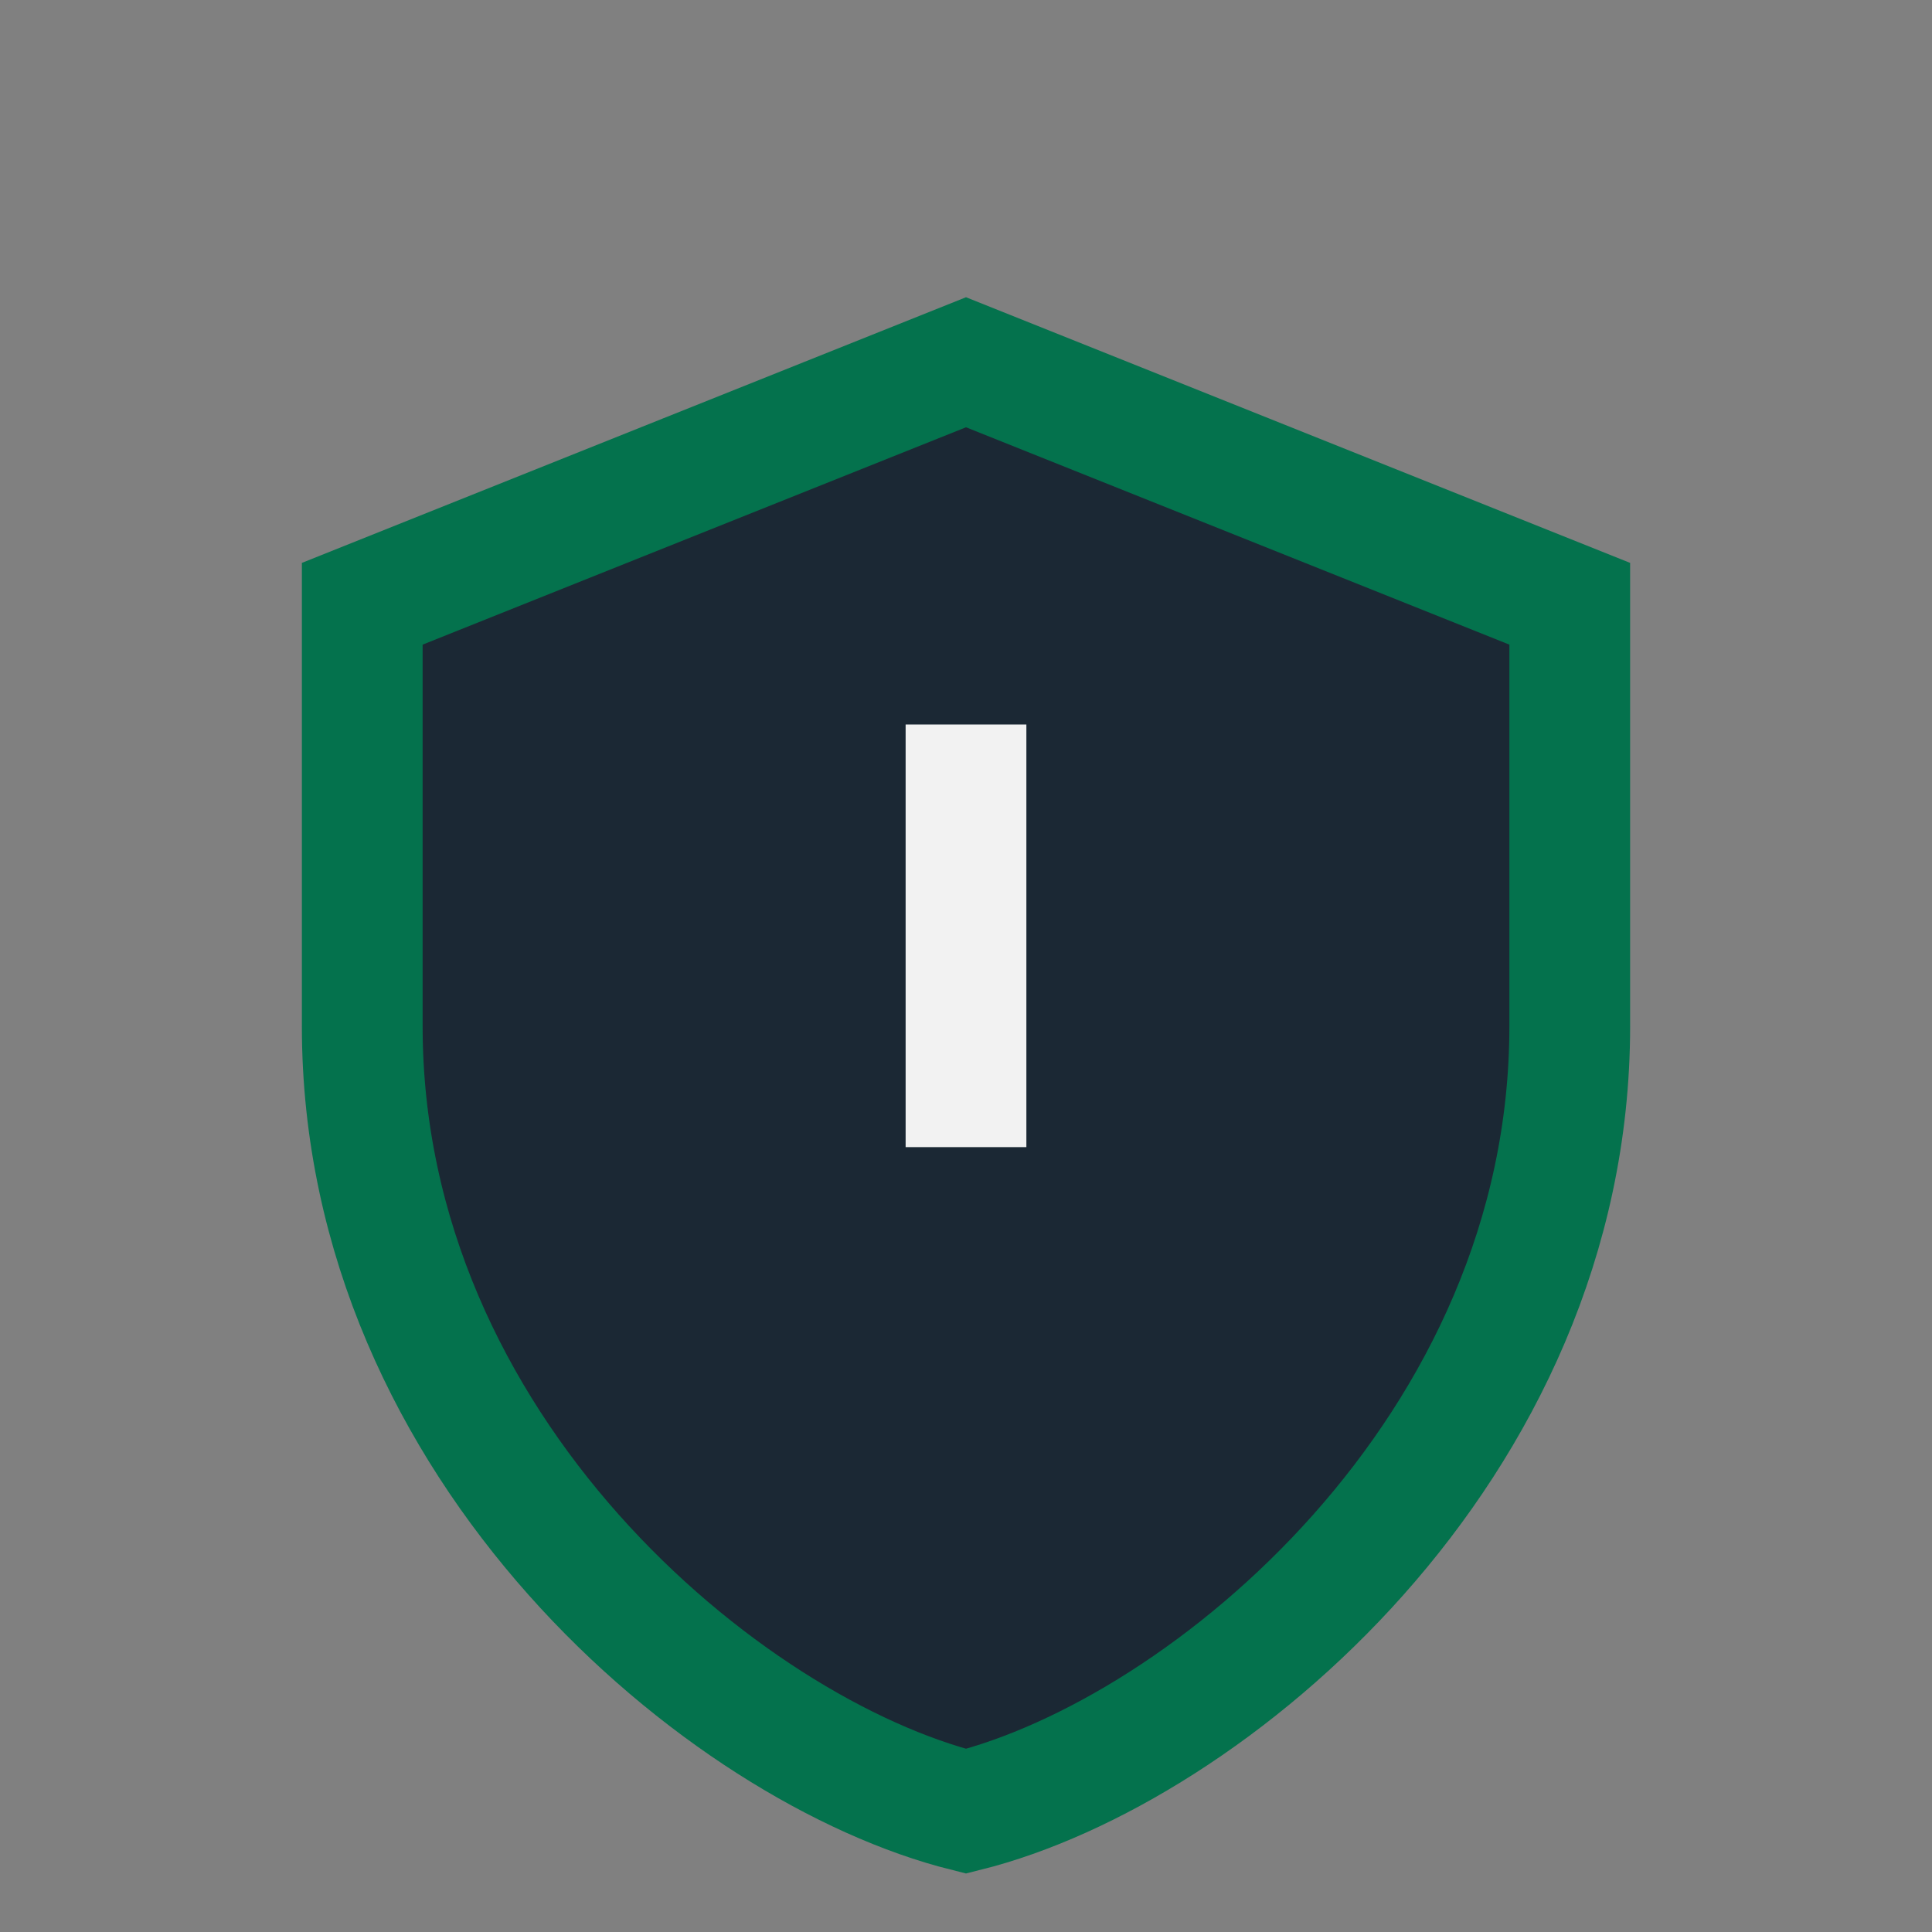<?xml version="1.0" encoding="UTF-8"?>
<svg xmlns="http://www.w3.org/2000/svg" width="32" height="32" viewBox="0 0 32 32"><rect x="0" y="0" width="32" height="32" fill="#808080" stroke="none"/><path d="M16 6l10 4v7c0 7-6 12-10 13-4-1-10-6-10-13V10l10-4z" fill="#1B2834" stroke="#04724D" stroke-width="2"/><path d="M16 12v7" stroke="#F2F2F2" stroke-width="2"/></svg>